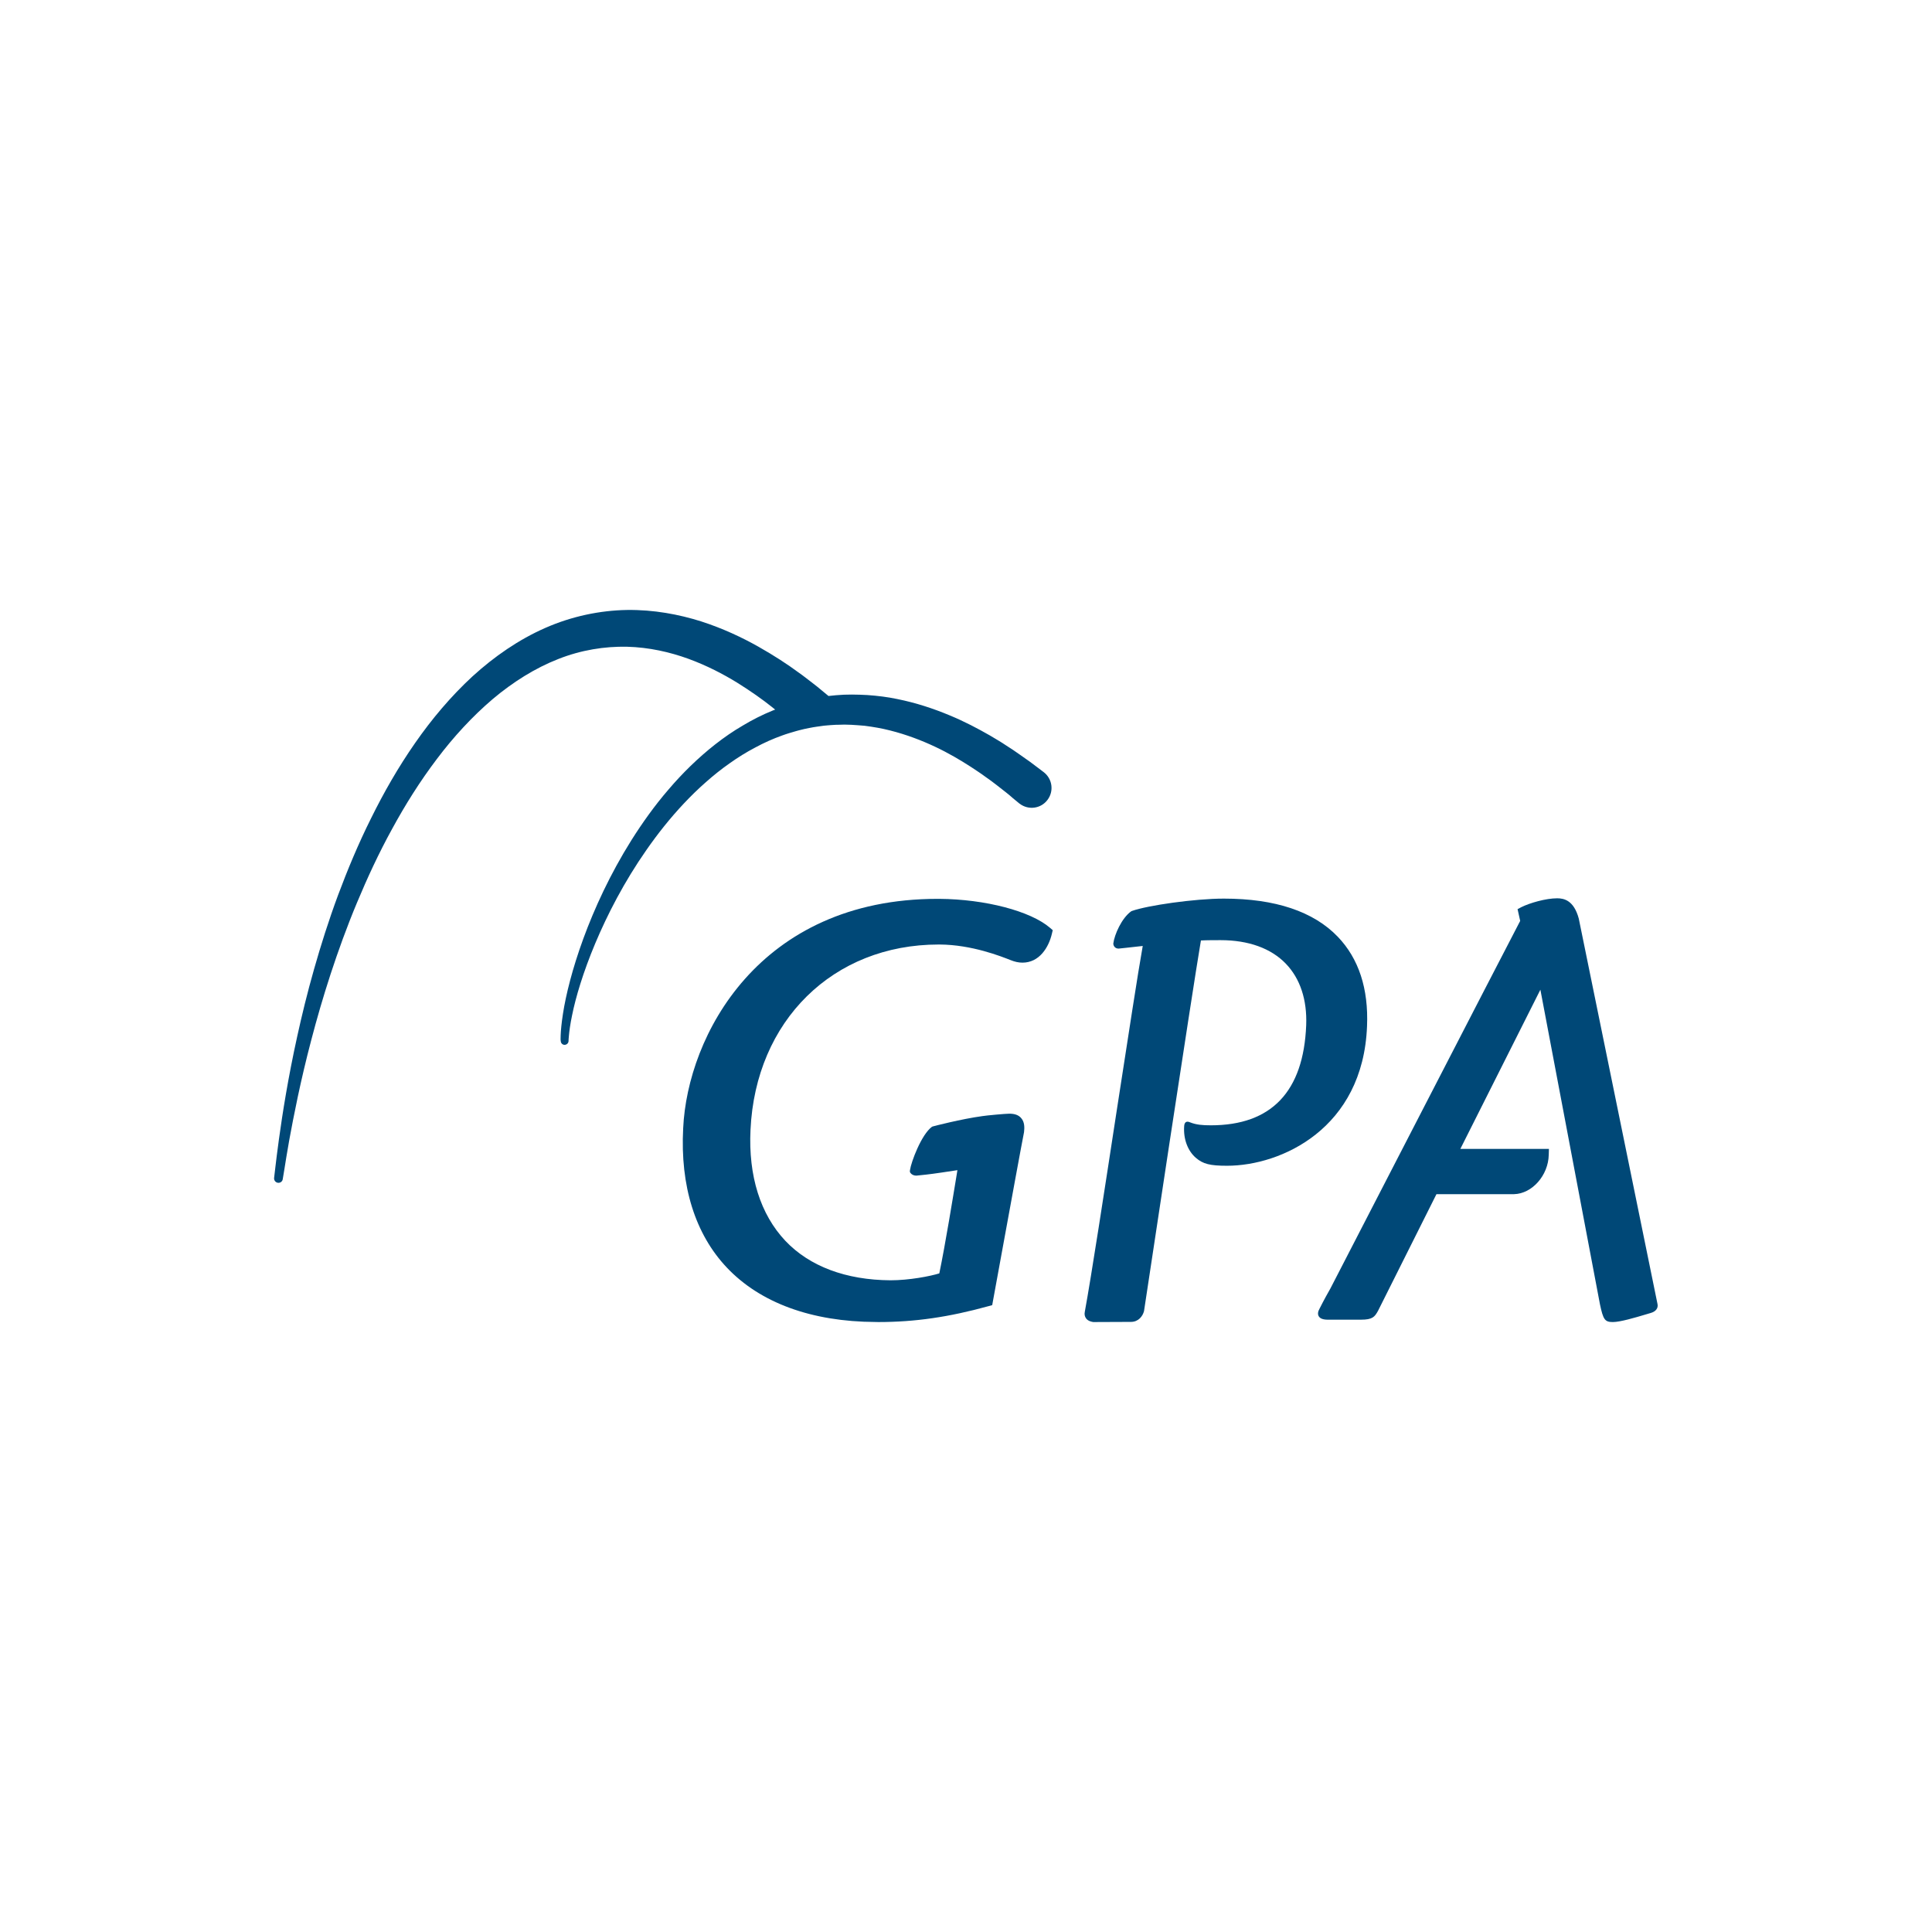 <?xml version="1.0" encoding="UTF-8" standalone="no"?>
<!-- Created with Inkscape (http://www.inkscape.org/) -->

<svg
   xmlns:dc="http://purl.org/dc/elements/1.1/"
   xmlns:cc="http://creativecommons.org/ns#"
   xmlns:rdf="http://www.w3.org/1999/02/22-rdf-syntax-ns#"
   xmlns:svg="http://www.w3.org/2000/svg"
   xmlns="http://www.w3.org/2000/svg"
   xmlns:sodipodi="http://sodipodi.sourceforge.net/DTD/sodipodi-0.dtd"
   xmlns:inkscape="http://www.inkscape.org/namespaces/inkscape"
   width="700mm"
   height="700mm"
   viewBox="0 0 700 700"
   version="1.1"
   id="svg6550"
   inkscape:export-filename="C:\Users\suitedoalex\sites\gpa-grupo-pao-de-acucar-logo-0.png"
   inkscape:export-xdpi="148.6263"
   inkscape:export-ydpi="148.6263"
   inkscape:version="0.92.4 (5da689c313, 2019-01-14)"
   sodipodi:docname="gpa-logo.svg">
  <defs
     id="defs6544">
    <clipPath
       clipPathUnits="userSpaceOnUse"
       id="clipPath2554">
      <path
         d="M 188.454,0 H 334.489 V 61.158 H 188.454 Z"
         id="path2552"
         inkscape:connector-curvature="0" />
    </clipPath>
  </defs>
  <sodipodi:namedview
     id="base"
     pagecolor="#ffffff"
     bordercolor="#666666"
     borderopacity="1.0"
     inkscape:pageopacity="0.0"
     inkscape:pageshadow="2"
     inkscape:zoom="0.12374369"
     inkscape:cx="1442.2881"
     inkscape:cy="1449.6697"
     inkscape:document-units="mm"
     inkscape:current-layer="g2548"
     showgrid="false"
     inkscape:window-width="1600"
     inkscape:window-height="837"
     inkscape:window-x="-8"
     inkscape:window-y="-8"
     inkscape:window-maximized="1" />
  <g
     inkscape:label="Layer 1"
     inkscape:groupmode="layer"
     id="layer1"
     transform="translate(0,403)">
    <g
       transform="matrix(5.012,0,0,-5.012,-903.76,356.78)"
       id="g2548">
      <g
         id="g2550"
         clip-path="url(#clipPath2554)"
         transform="translate(-10.272,-8.058)" />
      <g
         id="g2620"
         transform="matrix(1.434,0,0,1.434,243.81,56.021)">
        <path
           d="m 0,0 -0.138,0.003 c -3.224,0.014 -5.819,0.966 -7.5,2.747 -1.593,1.686 -2.353,4.112 -2.197,7.023 0.216,4.648 3.808,11.561 12.826,11.561 H 3.08 C 5.387,21.317 7.68,20.719 8.662,19.87 L 8.795,19.755 8.754,19.581 C 8.59,18.877 8.115,18.118 7.269,18.118 c -0.192,0 -0.388,0.043 -0.591,0.125 -0.484,0.191 -1.959,0.779 -3.581,0.789 H 3.044 c -5.324,0 -9.229,-3.841 -9.485,-9.34 -0.113,-2.329 0.498,-4.263 1.758,-5.599 1.222,-1.288 3.054,-1.973 5.298,-1.988 0.943,0 1.994,0.203 2.462,0.348 0.306,1.475 0.695,3.88 0.866,4.917 0.02,0.118 0.032,0.215 0.046,0.287 C 3.648,7.604 2.764,7.469 2.415,7.433 L 1.921,7.381 H 1.917 c -0.126,0 -0.23,0.05 -0.294,0.135 C 1.588,7.554 1.588,7.607 1.601,7.671 1.656,8.062 2.17,9.454 2.709,9.846 L 2.745,9.86 c 0.011,0.006 1.443,0.379 2.512,0.523 0.172,0.03 1.152,0.121 1.348,0.121 0.276,0 0.472,-0.07 0.603,-0.227 C 7.383,10.075 7.373,9.794 7.348,9.573 7.215,8.906 6.671,5.925 6.233,3.532 6.035,2.449 5.863,1.515 5.776,1.032 L 5.744,0.854 5.568,0.804 C 3.565,0.25 1.852,0 0,0"
           style="fill:#004877;fill-opacity:1;fill-rule:nonzero;stroke:none"
           id="path2622"
           inkscape:connector-curvature="0" />
      </g>
      <g
         id="g2624"
         transform="matrix(1.434,0,0,1.434,296.915,56.021)">
        <path
           d="M 0,0 C -0.406,0 -0.488,0.119 -0.652,0.897 L -3.655,16.754 -7.689,8.73 h 4.465 L -3.233,8.434 C -3.253,7.397 -4.069,6.47 -4.981,6.447 H -8.894 L -11.84,0.564 c -0.169,-0.303 -0.273,-0.445 -0.863,-0.445 h -1.666 c -0.238,0 -0.393,0.057 -0.459,0.173 -0.059,0.101 -0.046,0.23 0.04,0.381 0,0 0.224,0.453 0.546,1.016 0.09,0.169 8.77,17.014 9.569,18.533 l -0.132,0.594 0.197,0.103 c 0.421,0.209 1.229,0.443 1.799,0.443 0.348,0 0.842,-0.105 1.089,-1.021 L 2.249,0.911 C 2.294,0.708 2.171,0.537 1.924,0.462 L 1.664,0.385 C 1.117,0.221 0.363,0 0,0"
           style="fill:#004877;fill-opacity:1;fill-rule:nonzero;stroke:none"
           id="path2626"
           inkscape:connector-curvature="0" />
      </g>
      <g
         id="g2628"
         transform="matrix(1.434,0,0,1.434,259.359,56.021)">
        <path
           d="M 0,0 H -0.004 C -0.08,0.012 -0.266,0.043 -0.368,0.185 -0.434,0.278 -0.46,0.387 -0.431,0.52 -0.105,2.295 0.559,6.621 1.2,10.806 1.744,14.316 2.251,17.64 2.489,18.959 2.245,18.934 1.949,18.899 1.71,18.873 L 1.684,18.87 C 1.463,18.848 1.295,18.826 1.272,18.826 c -0.178,0 -0.263,0.133 -0.267,0.253 0.057,0.455 0.422,1.284 0.903,1.628 l 0.041,0.018 c 0.771,0.275 3.145,0.621 4.628,0.621 2.591,0 4.524,-0.649 5.746,-1.924 1.054,-1.099 1.553,-2.614 1.473,-4.51 C 13.595,9.75 9.466,7.879 6.739,7.879 c -0.857,0 -1.21,0.088 -1.572,0.399 -0.413,0.356 -0.633,0.953 -0.59,1.588 0.009,0.206 0.113,0.286 0.302,0.2 0.309,-0.122 0.617,-0.148 1.045,-0.148 3.052,0 4.671,1.699 4.805,5.045 0.05,1.279 -0.303,2.35 -1.022,3.098 -0.746,0.779 -1.887,1.191 -3.292,1.191 -0.229,0 -0.724,0 -0.993,-0.016 C 4.985,16.678 2.575,0.708 2.553,0.549 2.485,0.292 2.27,0.008 1.896,0.008 Z"
           style="fill:#004877;fill-opacity:1;fill-rule:nonzero;stroke:none"
           id="path2630"
           inkscape:connector-curvature="0" />
      </g>
      <g
         id="g2632"
         transform="matrix(1.434,0,0,1.434,255.77,95.773)">
        <path
           d="M 0,0 C 0,0 -0.113,0.081 -0.319,0.242 -0.423,0.318 -0.55,0.414 -0.7,0.528 -0.855,0.638 -1.032,0.761 -1.23,0.901 -1.425,1.044 -1.655,1.193 -1.898,1.348 -2.142,1.515 -2.42,1.673 -2.712,1.849 -3.304,2.187 -3.986,2.553 -4.768,2.874 -5.548,3.199 -6.427,3.494 -7.393,3.688 -7.874,3.789 -8.374,3.851 -8.891,3.887 -9.407,3.914 -9.935,3.928 -10.471,3.878 -10.6,3.866 -10.724,3.856 -10.85,3.84 c -0.069,0.057 -0.176,0.144 -0.322,0.266 -0.132,0.111 -0.301,0.253 -0.507,0.407 -0.204,0.152 -0.43,0.34 -0.703,0.528 -0.53,0.392 -1.206,0.835 -2.014,1.292 -0.813,0.457 -1.772,0.912 -2.882,1.27 -1.107,0.348 -2.378,0.592 -3.732,0.573 -1.352,-0.022 -2.781,-0.316 -4.117,-0.905 -1.335,-0.586 -2.569,-1.439 -3.667,-2.44 -1.093,-1.009 -2.056,-2.153 -2.899,-3.367 -0.846,-1.214 -1.577,-2.494 -2.215,-3.787 -0.644,-1.288 -1.185,-2.593 -1.664,-3.872 -0.474,-1.278 -0.87,-2.534 -1.21,-3.731 -0.342,-1.2 -0.62,-2.344 -0.852,-3.403 -0.467,-2.119 -0.744,-3.905 -0.918,-5.162 -0.082,-0.623 -0.15,-1.118 -0.185,-1.451 -0.04,-0.337 -0.06,-0.51 -0.06,-0.51 -0.015,-0.116 0.066,-0.229 0.185,-0.247 0.12,-0.019 0.234,0.06 0.25,0.183 0,0 0.032,0.177 0.085,0.512 0.05,0.334 0.132,0.818 0.239,1.434 0.226,1.234 0.569,2.998 1.114,5.067 0.271,1.038 0.593,2.156 0.974,3.323 0.381,1.161 0.819,2.38 1.335,3.611 0.513,1.229 1.091,2.481 1.762,3.7 0.663,1.221 1.417,2.42 2.261,3.533 0.84,1.117 1.785,2.142 2.812,3.018 1.027,0.866 2.15,1.568 3.305,2.02 1.154,0.458 2.345,0.643 3.462,0.621 1.118,-0.029 2.167,-0.27 3.1,-0.608 0.933,-0.342 1.752,-0.77 2.455,-1.201 0.697,-0.435 1.287,-0.853 1.753,-1.226 0.061,-0.047 0.11,-0.09 0.167,-0.134 -0.042,-0.019 -0.089,-0.03 -0.132,-0.051 -0.518,-0.21 -1.021,-0.466 -1.502,-0.755 -0.482,-0.279 -0.942,-0.599 -1.38,-0.941 -0.437,-0.342 -0.854,-0.71 -1.25,-1.093 -0.393,-0.381 -0.766,-0.782 -1.117,-1.194 -0.705,-0.817 -1.318,-1.682 -1.861,-2.541 -1.085,-1.729 -1.874,-3.458 -2.43,-4.975 -0.557,-1.523 -0.879,-2.838 -1.025,-3.779 -0.073,-0.469 -0.108,-0.84 -0.117,-1.103 -0.006,-0.133 -0.004,-0.13 -0.004,-0.192 0,-0.064 0.009,-0.079 0.009,-0.079 0,-0.106 0.079,-0.192 0.183,-0.197 0.111,-0.005 0.204,0.082 0.209,0.185 0,0 10e-4,0.04 0.004,0.1 0.004,0.062 0,0.042 0.014,0.162 0.02,0.233 0.066,0.592 0.161,1.041 0.18,0.898 0.555,2.167 1.168,3.627 0.61,1.45 1.456,3.101 2.581,4.71 0.561,0.806 1.188,1.6 1.888,2.343 0.35,0.371 0.714,0.729 1.1,1.067 0.385,0.342 0.785,0.663 1.201,0.954 0.416,0.296 0.848,0.565 1.294,0.798 0.441,0.239 0.895,0.443 1.36,0.608 0.232,0.086 0.467,0.152 0.698,0.22 0.056,0.016 0.109,0.029 0.159,0.043 0.18,0.044 0.362,0.092 0.542,0.121 0.234,0.048 0.471,0.075 0.704,0.109 0.116,0.014 0.232,0.018 0.348,0.03 0.089,0.007 0.179,0.012 0.271,0.016 h 0.077 c 0.46,0.028 0.913,-0.014 1.359,-0.05 0.439,-0.057 0.87,-0.13 1.284,-0.237 0.823,-0.208 1.586,-0.5 2.265,-0.82 0.684,-0.322 1.28,-0.677 1.8,-1.012 0.257,-0.173 0.501,-0.326 0.719,-0.49 0.217,-0.154 0.419,-0.295 0.594,-0.437 0.175,-0.135 0.332,-0.259 0.47,-0.368 0.135,-0.109 0.252,-0.203 0.339,-0.285 0.188,-0.155 0.283,-0.233 0.283,-0.233 l 0.029,-0.025 c 0.009,-0.007 0.021,-0.019 0.034,-0.024 C -0.77,-1.926 -0.142,-1.842 0.189,-1.4 0.524,-0.961 0.438,-0.336 0,0"
           style="fill:#004877;fill-opacity:1;fill-rule:nonzero;stroke:none"
           id="path2634"
           inkscape:connector-curvature="0" />
      </g>
    </g>
  </g>
</svg>
